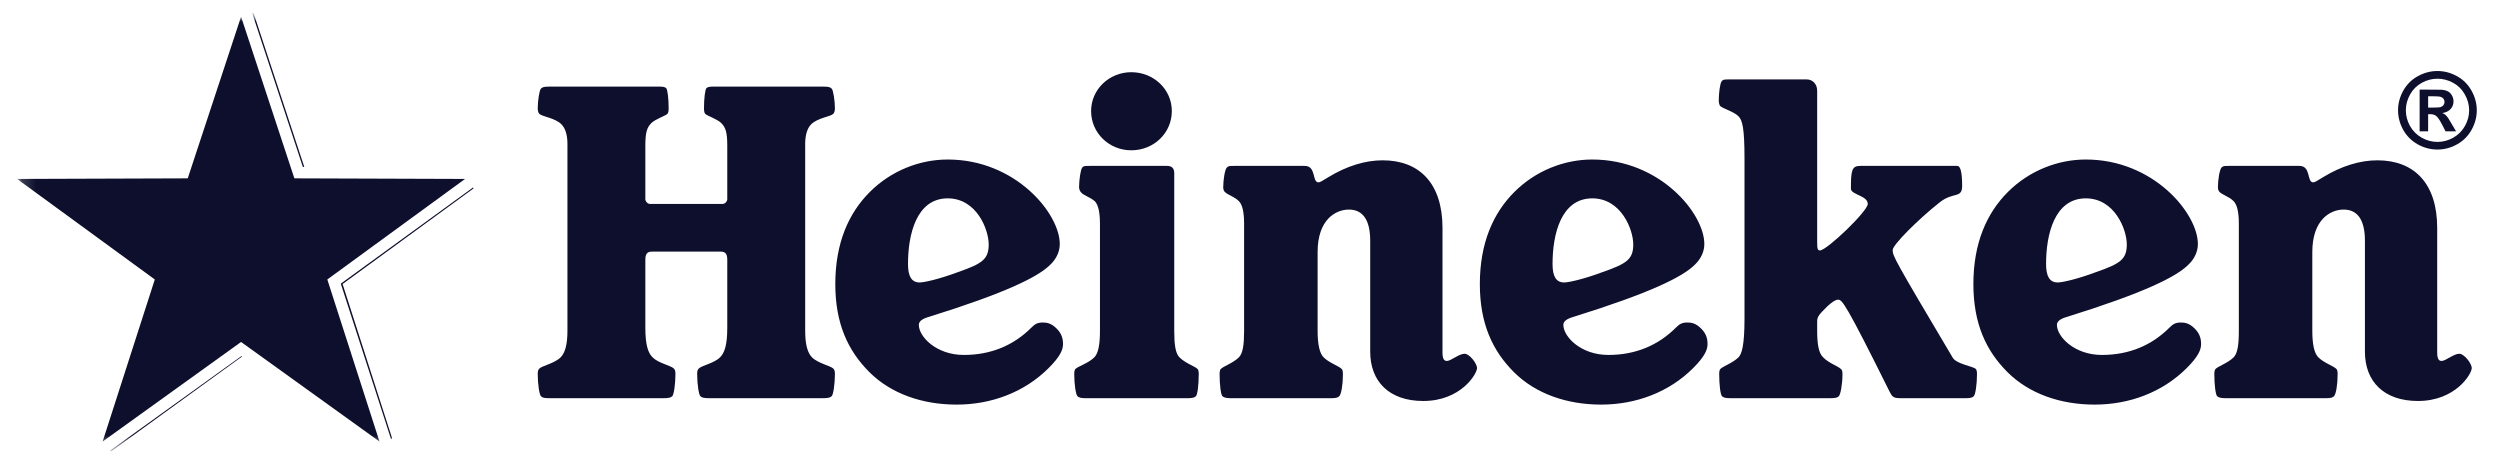 <svg xmlns="http://www.w3.org/2000/svg" width="175" height="32" viewBox="0 0 175 32" fill="none"><mask id="mask0_2081_1606" style="mask-type:luminance" maskUnits="userSpaceOnUse" x="0" y="0" width="175" height="32"><path d="M174.793 0.901H0.773V31.583H174.793V0.901Z" fill="white"></path></mask><g mask="url(#mask0_2081_1606)"><mask id="mask1_2081_1606" style="mask-type:luminance" maskUnits="userSpaceOnUse" x="1" y="0" width="174" height="32"><path d="M174.462 0.901H1.201V31.583H174.462V0.901Z" fill="white"></path></mask><g mask="url(#mask1_2081_1606)"><path d="M17.656 0.932L21.198 11.681H21.299L17.757 0.932H17.656ZM33.115 13.119L33.014 13.195L23.855 19.856L27.346 30.655L27.372 30.731L27.448 30.68L23.981 19.881L33.14 13.195L33.115 13.119ZM16.897 24.928L7.713 31.538L7.789 31.589L16.948 24.953L16.897 24.928Z" fill="#0D0F2C"></path><path d="M69.209 17.108C69.209 18.146 68.76 18.455 67.074 19.042C65.724 19.548 64.684 19.772 64.375 19.772C63.812 19.772 63.56 19.351 63.56 18.482C63.56 16.408 64.149 13.885 66.342 13.885C68.366 13.885 69.209 16.072 69.209 17.108ZM47.281 26.164C47.281 25.995 47.255 25.884 47.171 25.799C46.945 25.574 46.102 25.435 45.68 25.014C45.373 24.705 45.174 24.173 45.174 22.94V18.202C45.174 17.836 45.259 17.613 45.625 17.613H50.46C50.825 17.613 50.909 17.836 50.909 18.202V22.94C50.909 24.173 50.713 24.705 50.403 25.014C49.981 25.435 49.138 25.574 48.914 25.799C48.829 25.884 48.801 25.995 48.801 26.164C48.801 26.891 48.914 27.622 49.026 27.733C49.138 27.846 49.307 27.873 49.673 27.873H57.572C57.937 27.873 58.105 27.846 58.218 27.733C58.331 27.622 58.444 26.891 58.444 26.164C58.444 25.995 58.415 25.884 58.331 25.799C58.134 25.604 57.262 25.435 56.84 25.014C56.532 24.705 56.363 24.117 56.363 23.163V10.072C56.363 9.4 56.532 8.95 56.784 8.7C57.235 8.25 58.134 8.166 58.331 7.969C58.415 7.885 58.444 7.717 58.444 7.577C58.444 7.073 58.331 6.316 58.218 6.204C58.105 6.092 57.994 6.062 57.572 6.062H49.953C49.644 6.062 49.532 6.091 49.448 6.176C49.364 6.26 49.279 6.848 49.279 7.605C49.279 7.745 49.307 7.913 49.364 7.969C49.504 8.11 50.207 8.334 50.488 8.615C50.797 8.923 50.909 9.26 50.909 10.212V13.941C50.909 14.081 50.769 14.277 50.572 14.277H45.512C45.315 14.277 45.174 14.081 45.174 13.941V10.212C45.174 9.26 45.286 8.923 45.596 8.615C45.878 8.334 46.58 8.11 46.721 7.969C46.777 7.913 46.806 7.745 46.806 7.605C46.806 6.848 46.721 6.26 46.637 6.176C46.553 6.092 46.439 6.062 46.131 6.062H38.513C38.091 6.062 37.979 6.092 37.865 6.204C37.754 6.316 37.641 7.073 37.641 7.577C37.641 7.717 37.669 7.885 37.754 7.969C37.95 8.166 38.85 8.25 39.299 8.7C39.552 8.95 39.721 9.4 39.721 10.072V23.163C39.721 24.117 39.552 24.705 39.244 25.014C38.822 25.435 37.95 25.604 37.754 25.799C37.669 25.884 37.641 25.995 37.641 26.164C37.641 26.891 37.754 27.622 37.865 27.733C37.979 27.846 38.091 27.873 38.513 27.873H46.412C46.777 27.873 46.945 27.846 47.059 27.733C47.171 27.622 47.281 26.891 47.281 26.164ZM73.398 25.771C74.213 24.959 74.411 24.481 74.411 24.089C74.411 23.668 74.298 23.332 73.961 22.996C73.594 22.631 73.287 22.575 73.004 22.575C72.611 22.575 72.442 22.687 72.189 22.94C70.953 24.173 69.378 24.846 67.466 24.846C65.527 24.846 64.318 23.557 64.318 22.742C64.318 22.519 64.515 22.322 65.02 22.182C70.418 20.5 72.667 19.38 73.51 18.538C73.988 18.09 74.184 17.557 74.184 17.08C74.184 14.95 71.094 11.166 66.342 11.166C64.375 11.166 62.379 11.949 60.889 13.436C59.399 14.923 58.471 17.024 58.471 19.884C58.471 22.631 59.343 24.538 60.861 26.052C62.379 27.566 64.571 28.322 66.961 28.322C69.406 28.322 71.712 27.453 73.398 25.771ZM82.197 12.118C82.197 11.754 81.999 11.613 81.691 11.613H76.265C75.955 11.613 75.844 11.613 75.758 11.726C75.647 11.838 75.535 12.595 75.535 13.101C75.535 13.24 75.591 13.351 75.647 13.436C75.844 13.688 76.265 13.772 76.631 14.081C76.883 14.333 76.997 14.866 76.997 15.678V23.163C76.997 24.117 76.883 24.734 76.602 25.014C76.18 25.435 75.478 25.631 75.281 25.827C75.225 25.884 75.197 25.995 75.197 26.192C75.197 26.921 75.31 27.622 75.422 27.733C75.507 27.817 75.647 27.873 75.955 27.873H83.181C83.49 27.873 83.631 27.817 83.715 27.733C83.827 27.622 83.911 26.921 83.911 26.192C83.911 25.995 83.884 25.884 83.827 25.827C83.631 25.631 82.984 25.435 82.562 25.014C82.281 24.734 82.197 24.117 82.197 23.163V12.118ZM79.189 5.054C77.643 5.054 76.377 6.26 76.377 7.774C76.377 9.315 77.643 10.521 79.189 10.521C80.764 10.521 82.028 9.315 82.028 7.774C82.028 6.26 80.764 5.054 79.189 5.054ZM100.975 15.959C100.975 12.819 99.345 11.222 96.786 11.222C95.577 11.222 94.284 11.613 92.991 12.399C92.542 12.68 92.401 12.764 92.289 12.764C91.838 12.764 92.148 11.613 91.332 11.613H86.385C86.076 11.613 85.992 11.613 85.879 11.726C85.739 11.867 85.626 12.595 85.626 13.101C85.626 13.24 85.655 13.351 85.739 13.436C85.963 13.661 86.385 13.745 86.722 14.081C86.976 14.333 87.087 14.866 87.087 15.678V23.163C87.087 24.117 87.003 24.734 86.722 25.014C86.329 25.406 85.655 25.631 85.457 25.827C85.402 25.884 85.372 25.995 85.372 26.192C85.372 26.921 85.457 27.622 85.571 27.733C85.655 27.817 85.823 27.873 86.132 27.873H93.217C93.554 27.873 93.665 27.817 93.749 27.733C93.891 27.593 94.004 26.921 94.004 26.192C94.004 25.995 93.975 25.884 93.918 25.827C93.694 25.604 93.048 25.406 92.654 25.014C92.373 24.734 92.233 24.117 92.233 23.163V17.641C92.233 15.371 93.496 14.67 94.425 14.67C95.38 14.67 95.915 15.371 95.915 16.855V24.622C95.915 26.697 97.237 28.069 99.626 28.069C102.268 28.069 103.392 26.164 103.392 25.771C103.392 25.435 102.858 24.762 102.522 24.762C102.126 24.762 101.565 25.267 101.283 25.267C101.087 25.267 100.975 25.126 100.975 24.678V15.959ZM153.064 25.771C153.88 24.959 154.076 24.481 154.076 24.089C154.076 23.668 153.963 23.332 153.627 22.996C153.26 22.631 152.95 22.575 152.671 22.575C152.277 22.575 152.108 22.687 151.855 22.94C150.618 24.173 149.044 24.846 147.133 24.846C145.194 24.846 143.984 23.557 143.984 22.742C143.984 22.519 144.18 22.322 144.688 22.182C150.084 20.5 152.333 19.38 153.177 18.538C153.655 18.09 153.851 17.557 153.851 17.08C153.851 14.95 150.758 11.166 146.008 11.166C144.04 11.166 142.044 11.949 140.554 13.436C139.065 14.923 138.137 17.024 138.137 19.884C138.137 22.631 139.008 24.538 140.526 26.052C142.044 27.566 144.237 28.322 146.625 28.322C149.072 28.322 151.379 27.453 153.064 25.771ZM148.876 17.108C148.876 18.146 148.426 18.455 146.739 19.042C145.39 19.548 144.35 19.772 144.04 19.772C143.478 19.772 143.225 19.351 143.225 18.482C143.225 16.408 143.815 13.885 146.008 13.885C148.031 13.885 148.876 16.072 148.876 17.108ZM118.516 25.771C119.33 24.959 119.528 24.481 119.528 24.089C119.528 23.668 119.415 23.332 119.078 22.996C118.713 22.631 118.405 22.575 118.123 22.575C117.728 22.575 117.56 22.687 117.307 22.94C116.07 24.173 114.495 24.846 112.584 24.846C110.645 24.846 109.435 23.557 109.435 22.742C109.435 22.519 109.633 22.322 110.139 22.182C115.537 20.5 117.785 19.38 118.628 18.538C119.106 18.09 119.303 17.557 119.303 17.08C119.303 14.95 116.211 11.166 111.46 11.166C109.492 11.166 107.496 11.949 106.007 13.436C104.517 14.923 103.589 17.024 103.589 19.884C103.589 22.631 104.461 24.538 105.977 26.052C107.496 27.566 109.689 28.322 112.079 28.322C114.524 28.322 116.83 27.453 118.516 25.771ZM114.328 17.108C114.328 18.146 113.877 18.455 112.192 19.042C110.841 19.548 109.802 19.772 109.492 19.772C108.929 19.772 108.678 19.351 108.678 18.482C108.678 16.408 109.268 13.885 111.46 13.885C113.484 13.885 114.328 16.072 114.328 17.108ZM170.604 15.959C170.604 12.819 168.975 11.222 166.418 11.222C165.207 11.222 163.915 11.613 162.622 12.399C162.172 12.68 162.031 12.764 161.92 12.764C161.47 12.764 161.778 11.613 160.964 11.613H156.017C155.707 11.613 155.622 11.613 155.509 11.726C155.369 11.867 155.256 12.595 155.256 13.101C155.256 13.24 155.285 13.351 155.369 13.436C155.595 13.661 156.017 13.745 156.353 14.081C156.604 14.333 156.719 14.866 156.719 15.678V23.163C156.719 24.117 156.634 24.734 156.353 25.014C155.96 25.406 155.285 25.631 155.089 25.827C155.032 25.884 155.003 25.995 155.003 26.192C155.003 26.921 155.089 27.622 155.199 27.733C155.285 27.817 155.454 27.873 155.764 27.873H162.846C163.184 27.873 163.296 27.817 163.381 27.733C163.521 27.593 163.634 26.921 163.634 26.192C163.634 25.995 163.606 25.884 163.549 25.827C163.324 25.604 162.678 25.406 162.284 25.014C162.002 24.734 161.862 24.117 161.862 23.163V17.641C161.862 15.371 163.128 14.67 164.055 14.67C165.012 14.67 165.545 15.371 165.545 16.855V24.622C165.545 26.697 166.867 28.069 169.255 28.069C171.899 28.069 173.022 26.164 173.022 25.771C173.022 25.435 172.489 24.762 172.152 24.762C171.757 24.762 171.196 25.267 170.915 25.267C170.718 25.267 170.604 25.126 170.604 24.678V15.959ZM126.47 5.559H121.074C120.736 5.559 120.596 5.559 120.512 5.7C120.399 5.839 120.314 6.541 120.314 7.017C120.314 7.185 120.344 7.297 120.399 7.409C120.596 7.605 121.355 7.801 121.693 8.138C121.972 8.419 122.115 8.979 122.115 11.108V22.322C122.115 24.202 121.918 24.79 121.693 25.014C121.298 25.406 120.625 25.631 120.427 25.827C120.372 25.884 120.344 25.995 120.344 26.192C120.344 26.921 120.427 27.622 120.54 27.733C120.625 27.817 120.736 27.873 121.102 27.873H128.158C128.524 27.873 128.635 27.817 128.72 27.733C128.832 27.622 128.973 26.921 128.973 26.192C128.973 25.995 128.946 25.884 128.86 25.827C128.664 25.631 127.989 25.406 127.623 25.014C127.315 24.734 127.202 24.117 127.202 23.163V22.519C127.202 22.155 127.315 22.042 127.933 21.425C128.214 21.174 128.466 20.978 128.664 20.978C128.946 20.978 129.17 21.174 132.262 27.397C132.459 27.79 132.542 27.873 133.048 27.873H137.63C137.968 27.873 138.081 27.817 138.165 27.733C138.277 27.622 138.389 26.921 138.389 26.192C138.389 25.995 138.363 25.884 138.305 25.827C138.108 25.631 136.928 25.491 136.676 25.014C132.6 18.146 132.487 17.921 132.487 17.501C132.487 17.137 134.287 15.343 135.776 14.166C136.732 13.409 137.35 13.912 137.35 13.016C137.35 11.979 137.21 11.613 137.012 11.613H130.211C129.62 11.613 129.564 11.949 129.564 13.212C129.564 13.632 130.744 13.688 130.744 14.277C130.744 14.781 127.877 17.529 127.4 17.529C127.231 17.529 127.202 17.417 127.202 16.94V6.344C127.202 5.895 126.892 5.559 126.47 5.559Z" fill="#0D0F2C"></path><path d="M16.874 1.166L20.606 12.484L32.553 12.526L22.912 19.563L26.564 30.907L16.874 23.938L7.184 30.907L10.836 19.563L1.195 12.526L13.142 12.484L16.874 1.166Z" fill="#0D0F2C"></path><path d="M170.62 4.971C171.091 4.971 171.545 5.09 171.978 5.327C172.413 5.561 172.753 5.898 173.001 6.338C173.251 6.779 173.375 7.239 173.375 7.72C173.375 8.198 173.252 8.655 173.008 9.091C172.767 9.524 172.427 9.862 171.99 10.106C171.556 10.348 171.099 10.468 170.62 10.468C170.14 10.468 169.681 10.348 169.244 10.106C168.809 9.862 168.47 9.524 168.226 9.091C167.985 8.655 167.863 8.198 167.863 7.72C167.863 7.239 167.986 6.779 168.233 6.338C168.483 5.898 168.824 5.561 169.258 5.327C169.694 5.09 170.146 4.971 170.62 4.971ZM170.623 5.51C170.244 5.51 169.881 5.604 169.533 5.793C169.185 5.982 168.91 6.253 168.709 6.608C168.51 6.962 168.41 7.332 168.41 7.72C168.41 8.105 168.507 8.472 168.701 8.821C168.899 9.171 169.172 9.443 169.522 9.64C169.873 9.836 170.24 9.934 170.623 9.934C171.01 9.934 171.376 9.836 171.724 9.64C172.073 9.443 172.348 9.171 172.544 8.821C172.742 8.472 172.84 8.105 172.84 7.72C172.84 7.332 172.739 6.962 172.537 6.608C172.338 6.253 172.063 5.982 171.714 5.793C171.366 5.604 171.001 5.51 170.623 5.51ZM169.374 9.191V6.274H169.969C170.525 6.274 170.836 6.276 170.904 6.281C171.099 6.298 171.253 6.337 171.361 6.399C171.471 6.459 171.563 6.553 171.633 6.679C171.709 6.804 171.746 6.943 171.746 7.096C171.746 7.306 171.676 7.487 171.537 7.637C171.401 7.786 171.206 7.878 170.958 7.914C171.047 7.947 171.114 7.984 171.162 8.025C171.211 8.063 171.276 8.137 171.361 8.247C171.382 8.276 171.453 8.394 171.576 8.603L171.923 9.191H171.187L170.943 8.717C170.778 8.399 170.642 8.199 170.532 8.118C170.425 8.035 170.288 7.993 170.123 7.993H169.969V9.191L169.374 9.191ZM169.969 7.533H170.21C170.553 7.533 170.765 7.52 170.846 7.494C170.93 7.468 170.996 7.422 171.044 7.357C171.092 7.29 171.117 7.215 171.117 7.131C171.117 7.05 171.092 6.978 171.044 6.916C170.999 6.852 170.933 6.806 170.846 6.78C170.76 6.751 170.547 6.737 170.21 6.737H169.969V7.533Z" fill="#0D0F2C"></path></g></g></svg>